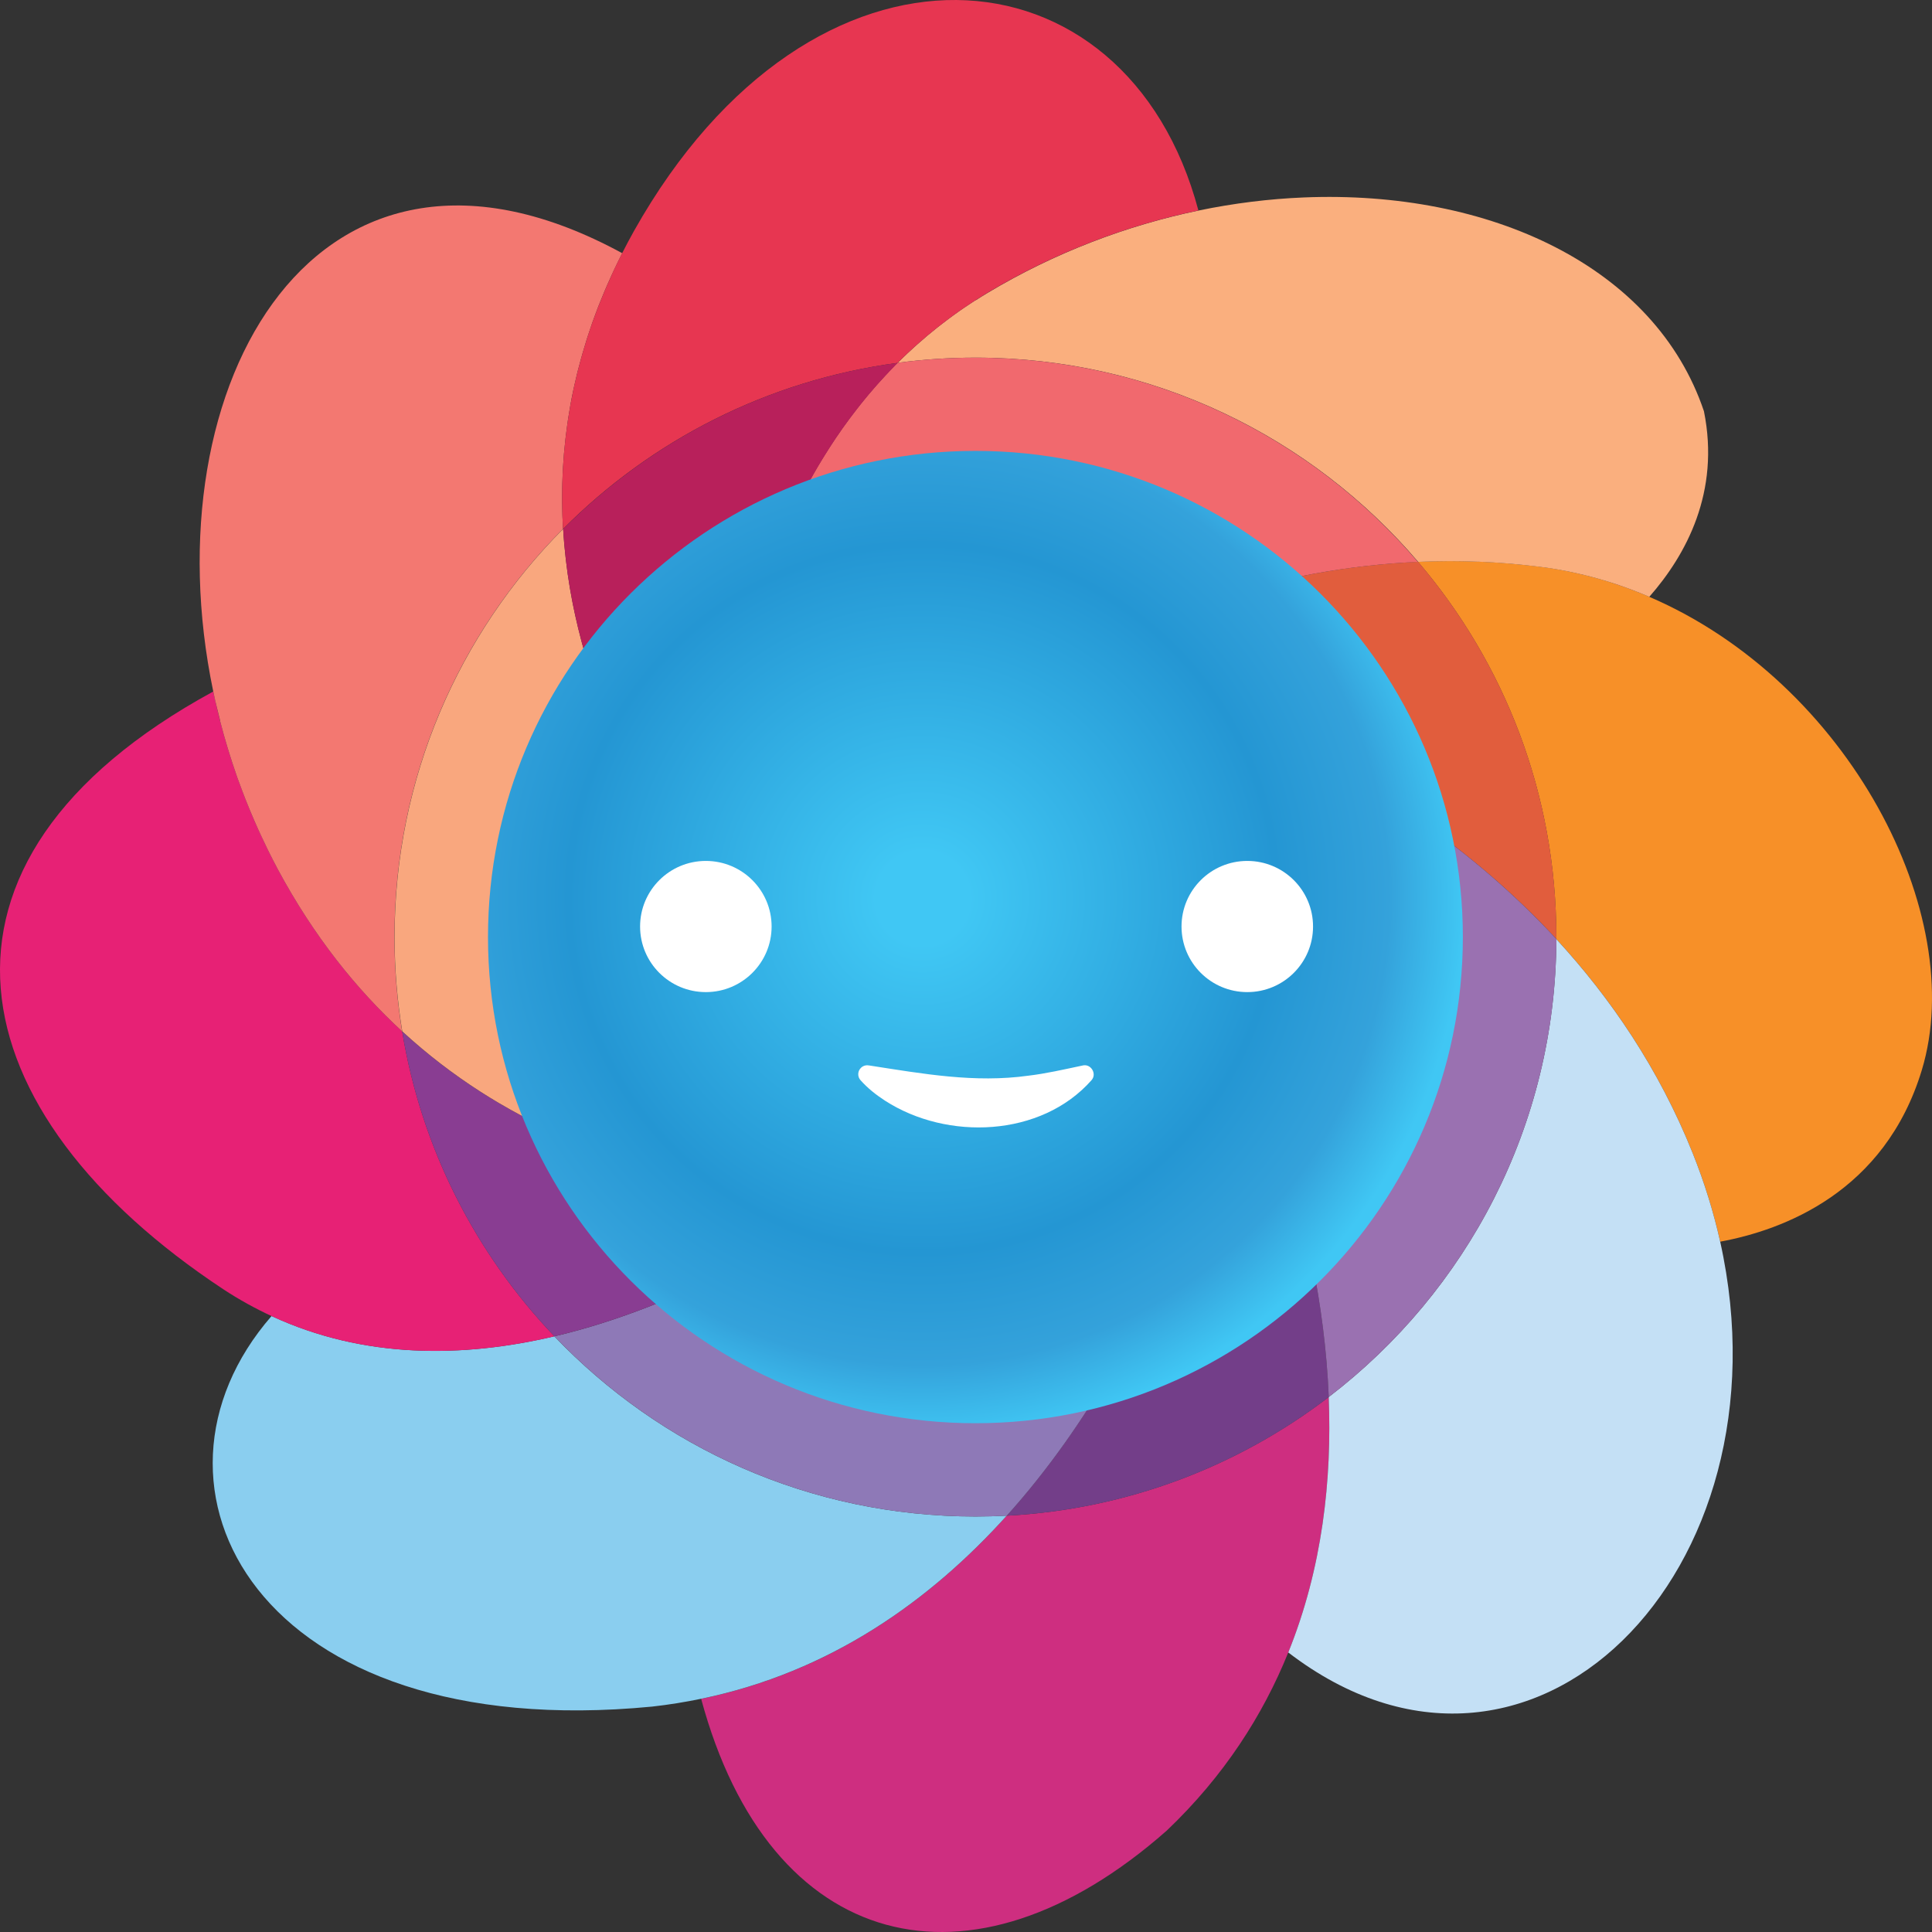 <svg width="170" height="170" viewBox="0 0 170 170" fill="none" xmlns="http://www.w3.org/2000/svg">
<rect x="0" y="0" width="170" height="170" fill="#333333" stroke="none"/>
<g clip-path="url(#clip0_2297_13325)">
<g clip-path="url(#clip1_2297_13325)">
<path d="M85.83 101.878C96.586 101.878 105.306 93.181 105.306 82.453C105.306 71.725 96.586 63.028 85.83 63.028C75.074 63.028 66.355 71.725 66.355 82.453C66.355 93.181 75.074 101.878 85.83 101.878Z" fill="#D1D3D4"/>
<path d="M86.886 96.021C79.372 96.021 73.282 89.947 73.282 82.453C73.282 74.959 79.372 68.885 86.886 68.885C93.047 68.885 98.248 72.97 99.922 78.574L109.219 72.031C105.284 63.661 96.768 57.861 86.889 57.861C73.272 57.861 62.234 68.871 62.234 82.453C62.234 96.035 73.272 107.044 86.889 107.044C96.946 107.044 105.591 101.038 109.426 92.427L99.975 86.157C98.359 91.85 93.115 96.024 86.889 96.024L86.886 96.021Z" fill="white"/>
<path d="M145.113 52.509C143.978 52.021 142.815 51.591 141.627 51.214C139.644 50.591 137.589 50.132 135.466 49.865C135.052 49.812 134.638 49.765 134.228 49.723C134.1 49.709 133.975 49.698 133.846 49.684C133.557 49.655 133.268 49.627 132.983 49.602C132.844 49.591 132.705 49.577 132.566 49.566C132.269 49.541 131.977 49.523 131.684 49.502C131.57 49.495 131.456 49.488 131.342 49.481C130.939 49.456 130.536 49.434 130.136 49.42C130.1 49.42 130.065 49.42 130.029 49.42C129.665 49.406 129.301 49.395 128.941 49.388C128.823 49.388 128.709 49.385 128.591 49.381C128.306 49.378 128.02 49.374 127.735 49.374C127.617 49.374 127.496 49.374 127.378 49.374C127.068 49.374 126.761 49.378 126.454 49.385C126.376 49.385 126.294 49.385 126.215 49.388C125.823 49.395 125.43 49.41 125.041 49.424C125.009 49.424 124.977 49.424 124.945 49.427C124.888 49.427 124.835 49.434 124.777 49.434C132.366 58.33 136.943 69.856 136.943 82.449C136.943 82.509 136.943 82.57 136.943 82.63C141.741 87.829 145.976 94.049 148.944 101.468C149.997 104.094 150.792 106.695 151.363 109.257C156.896 108.236 165.844 104.916 169.105 94.155C173.247 80.481 162.637 60.031 145.109 52.509H145.113Z" fill="#F79028"/>
<path d="M116.914 122.93C108.98 129 99.212 132.804 88.58 133.37C81.823 140.878 73.015 147.148 61.695 149.482C67.692 171.771 85.405 176.319 102.672 161.071C107.71 156.271 111.124 150.927 113.357 145.404C116.368 137.953 117.207 130.167 116.914 122.93Z" fill="#CE2E80"/>
<path d="M85.838 26.416C85.728 26.487 85.617 26.558 85.51 26.633C85.275 26.786 85.043 26.939 84.814 27.096C84.689 27.181 84.568 27.267 84.443 27.352C84.229 27.501 84.015 27.654 83.808 27.807C83.691 27.893 83.569 27.982 83.451 28.071C83.23 28.238 83.009 28.405 82.791 28.576C82.695 28.651 82.595 28.725 82.502 28.8C82.196 29.042 81.892 29.291 81.593 29.54C81.543 29.583 81.496 29.622 81.45 29.665C81.2 29.875 80.954 30.088 80.712 30.305C80.608 30.398 80.505 30.494 80.401 30.586C80.219 30.754 80.034 30.921 79.855 31.088C79.745 31.195 79.63 31.302 79.52 31.408C79.349 31.572 79.185 31.736 79.017 31.899C79.01 31.907 78.999 31.917 78.992 31.924C81.229 31.625 83.512 31.469 85.835 31.469C101.439 31.469 115.41 38.447 124.789 49.442C124.846 49.442 124.9 49.435 124.957 49.435C124.989 49.435 125.021 49.435 125.053 49.431C125.442 49.417 125.834 49.403 126.227 49.396C126.305 49.396 126.387 49.396 126.466 49.392C126.773 49.385 127.079 49.385 127.39 49.381C127.508 49.381 127.629 49.381 127.747 49.381C128.032 49.381 128.317 49.381 128.603 49.389C128.721 49.389 128.835 49.389 128.952 49.396C129.313 49.403 129.677 49.413 130.041 49.428C130.076 49.428 130.112 49.428 130.148 49.428C130.547 49.446 130.95 49.463 131.353 49.488C131.468 49.495 131.582 49.502 131.696 49.51C131.988 49.527 132.281 49.549 132.577 49.574C132.716 49.584 132.855 49.595 132.995 49.609C133.28 49.634 133.569 49.663 133.858 49.691C133.986 49.705 134.111 49.716 134.24 49.73C134.65 49.773 135.064 49.819 135.478 49.873C137.6 50.139 139.655 50.598 141.639 51.221C142.827 51.595 143.99 52.029 145.124 52.516C148.374 48.819 151.368 43.286 149.933 36.187C145.652 23.456 131.1 16.698 114.711 17.374C111.675 17.499 108.578 17.88 105.471 18.524C99.17 19.83 92.834 22.217 86.901 25.772C86.544 25.985 86.195 26.203 85.849 26.427L85.838 26.416Z" fill="#FAAF7E"/>
<path d="M132.566 49.572C132.27 49.547 131.978 49.529 131.685 49.508C131.978 49.526 132.27 49.547 132.566 49.572Z" fill="#DB4741"/>
<path d="M132.566 49.572C132.27 49.547 131.978 49.529 131.685 49.508C131.978 49.526 132.27 49.547 132.566 49.572Z" fill="url(#paint0_linear_2297_13325)"/>
<path d="M124.781 49.439C124.839 49.439 124.894 49.432 124.951 49.432C124.894 49.432 124.839 49.435 124.781 49.439Z" fill="#DB4741"/>
<path d="M124.781 49.439C124.839 49.439 124.894 49.432 124.951 49.432C124.894 49.432 124.839 49.435 124.781 49.439Z" fill="url(#paint1_linear_2297_13325)"/>
<path d="M145.11 52.509C143.976 52.022 142.813 51.591 141.625 51.214C142.813 51.587 143.976 52.022 145.11 52.509Z" fill="#DB4741"/>
<path d="M145.11 52.509C143.976 52.022 142.813 51.591 141.625 51.214C142.813 51.587 143.976 52.022 145.11 52.509Z" fill="url(#paint2_linear_2297_13325)"/>
<path d="M126.456 49.385C126.763 49.378 127.07 49.378 127.38 49.374C127.07 49.374 126.763 49.378 126.456 49.385Z" fill="#DB4741"/>
<path d="M126.456 49.385C126.763 49.378 127.07 49.378 127.38 49.374C127.07 49.374 126.763 49.378 126.456 49.385Z" fill="url(#paint3_linear_2297_13325)"/>
<path d="M131.345 49.487C130.941 49.462 130.538 49.441 130.139 49.427C130.538 49.445 130.941 49.462 131.345 49.487Z" fill="#DB4741"/>
<path d="M131.345 49.487C130.941 49.462 130.538 49.441 130.139 49.427C130.538 49.445 130.941 49.462 131.345 49.487Z" fill="url(#paint4_linear_2297_13325)"/>
<path d="M136.946 82.635C136.889 99.053 129.051 113.642 116.914 122.929C117.207 130.167 116.368 137.952 113.357 145.403C134.638 161.729 157.824 138.33 151.363 109.262C150.792 106.7 149.996 104.099 148.944 101.472C145.976 94.053 141.737 87.834 136.943 82.635H136.946Z" fill="#C4E0F5"/>
<path d="M88.581 133.365C87.668 133.414 86.751 133.439 85.827 133.439C71.246 133.439 58.093 127.351 48.778 117.584C40.743 119.473 32.056 119.583 23.894 115.801C10.883 130.739 22.52 153.533 57.375 150.167C58.856 150.003 60.294 149.768 61.699 149.477C73.019 147.142 81.824 140.873 88.585 133.365H88.581Z" fill="#8ACEEF"/>
<path d="M48.78 117.583C41.87 110.335 37.078 101.062 35.387 90.75C31.374 87.053 27.624 82.395 24.463 76.517C24.149 75.933 23.85 75.346 23.561 74.755C23.454 74.535 23.35 74.318 23.247 74.097C23.072 73.734 22.901 73.368 22.733 73.001C22.605 72.72 22.483 72.436 22.358 72.154C22.23 71.859 22.105 71.564 21.984 71.268C21.848 70.937 21.713 70.606 21.581 70.276C21.491 70.051 21.409 69.827 21.324 69.603C21.174 69.208 21.028 68.817 20.885 68.418C20.871 68.375 20.856 68.336 20.842 68.294C20.275 66.682 19.786 65.059 19.369 63.437C19.276 63.074 19.187 62.714 19.101 62.351C18.98 61.849 18.866 61.348 18.759 60.85C-8.851 75.891 -3.788 97.984 19.683 113.466C21.067 114.374 22.473 115.142 23.896 115.804C32.059 119.587 40.749 119.476 48.78 117.587V117.583Z" fill="#E72175"/>
<path d="M19.367 63.438C19.784 65.06 20.277 66.683 20.84 68.295C20.855 68.338 20.869 68.377 20.883 68.419C21.022 68.814 21.172 69.209 21.322 69.604C21.407 69.829 21.49 70.053 21.579 70.277C21.707 70.608 21.843 70.939 21.982 71.27C22.103 71.565 22.228 71.86 22.357 72.156C22.478 72.44 22.603 72.722 22.731 73.003C22.899 73.369 23.07 73.736 23.245 74.099C23.348 74.319 23.452 74.54 23.559 74.757C23.851 75.347 24.151 75.935 24.461 76.518C27.622 82.397 31.372 87.054 35.385 90.751C34.943 88.051 34.708 85.279 34.708 82.454C34.708 68.444 40.373 55.755 49.541 46.539C49.52 46.159 49.502 45.774 49.488 45.386C49.488 45.29 49.484 45.194 49.481 45.102C49.47 44.792 49.467 44.479 49.463 44.162C49.463 44.02 49.463 43.874 49.463 43.732C49.463 43.458 49.463 43.18 49.47 42.903C49.47 42.753 49.477 42.604 49.481 42.454C49.488 42.156 49.502 41.857 49.517 41.558C49.524 41.437 49.527 41.316 49.534 41.191C49.559 40.775 49.588 40.355 49.624 39.932C49.631 39.846 49.641 39.757 49.649 39.672C49.681 39.334 49.713 38.992 49.752 38.651C49.77 38.501 49.788 38.352 49.806 38.202C49.841 37.914 49.88 37.626 49.92 37.334C49.941 37.178 49.966 37.021 49.987 36.864C50.034 36.558 50.084 36.252 50.137 35.943C50.159 35.811 50.18 35.679 50.205 35.548C50.284 35.11 50.369 34.676 50.465 34.235C50.48 34.167 50.498 34.096 50.512 34.025C50.594 33.651 50.68 33.278 50.772 32.904C50.808 32.755 50.847 32.605 50.886 32.456C50.965 32.153 51.044 31.851 51.129 31.545C51.172 31.384 51.218 31.224 51.265 31.064C51.354 30.748 51.45 30.431 51.55 30.114C51.593 29.975 51.636 29.837 51.678 29.698C51.825 29.246 51.975 28.794 52.135 28.339C52.149 28.296 52.167 28.253 52.182 28.214C52.328 27.801 52.485 27.385 52.645 26.969C52.702 26.823 52.763 26.673 52.824 26.524C52.952 26.207 53.081 25.89 53.216 25.57C53.284 25.407 53.355 25.243 53.427 25.079C53.566 24.759 53.712 24.435 53.862 24.111C53.93 23.965 53.994 23.82 54.065 23.674C54.286 23.207 54.511 22.745 54.75 22.279C27.908 7.672 13.109 33.758 18.764 60.84C18.867 61.342 18.985 61.844 19.106 62.342C19.192 62.705 19.281 63.064 19.374 63.427L19.367 63.438Z" fill="#F37871"/>
<path d="M24.464 76.516C24.15 75.933 23.851 75.346 23.561 74.755C23.854 75.346 24.154 75.933 24.464 76.516Z" fill="#F69279"/>
<path d="M23.243 74.097C23.068 73.734 22.896 73.368 22.728 73.001C22.893 73.368 23.068 73.734 23.243 74.097Z" fill="#F69279"/>
<path d="M18.755 60.847C18.858 61.348 18.976 61.85 19.098 62.348C18.98 61.847 18.862 61.345 18.755 60.847Z" fill="#F69279"/>
<path d="M53.859 24.121C53.709 24.445 53.563 24.765 53.424 25.089C53.353 25.253 53.281 25.416 53.213 25.58C53.078 25.897 52.949 26.217 52.821 26.534C52.76 26.683 52.7 26.829 52.643 26.978C52.482 27.395 52.325 27.811 52.179 28.224C52.165 28.266 52.147 28.309 52.132 28.348C51.972 28.804 51.819 29.256 51.676 29.707C51.629 29.846 51.59 29.985 51.547 30.124C51.447 30.441 51.355 30.757 51.262 31.074C51.216 31.234 51.169 31.394 51.126 31.554C51.041 31.86 50.962 32.163 50.884 32.465C50.844 32.615 50.805 32.764 50.77 32.914C50.677 33.287 50.591 33.661 50.509 34.034C50.495 34.102 50.477 34.173 50.463 34.244C50.37 34.686 50.284 35.12 50.202 35.557C50.177 35.689 50.156 35.821 50.135 35.952C50.081 36.262 50.031 36.568 49.985 36.874C49.96 37.031 49.938 37.187 49.917 37.344C49.874 37.632 49.839 37.924 49.803 38.212C49.785 38.361 49.767 38.511 49.749 38.66C49.71 39.002 49.678 39.343 49.646 39.681C49.639 39.767 49.628 39.856 49.621 39.941C49.585 40.365 49.557 40.781 49.532 41.201C49.525 41.322 49.521 41.443 49.514 41.567C49.5 41.866 49.489 42.165 49.478 42.464C49.475 42.614 49.471 42.763 49.468 42.912C49.464 43.19 49.46 43.464 49.46 43.742C49.46 43.884 49.46 44.03 49.46 44.172C49.46 44.485 49.471 44.798 49.478 45.111C49.478 45.208 49.482 45.304 49.485 45.396C49.5 45.784 49.517 46.165 49.539 46.549C57.284 38.763 67.534 33.458 78.982 31.931C78.989 31.924 79 31.914 79.007 31.907C79.175 31.743 79.339 31.579 79.51 31.416C79.621 31.309 79.731 31.202 79.846 31.095C80.024 30.928 80.209 30.757 80.391 30.593C80.495 30.501 80.598 30.405 80.702 30.312C80.944 30.095 81.191 29.885 81.44 29.672C81.49 29.629 81.537 29.59 81.583 29.547C81.879 29.298 82.182 29.053 82.493 28.807C82.589 28.733 82.685 28.658 82.782 28.583C82.999 28.412 83.22 28.245 83.442 28.078C83.559 27.989 83.681 27.904 83.798 27.814C84.009 27.662 84.219 27.509 84.433 27.359C84.555 27.274 84.68 27.188 84.804 27.103C85.033 26.946 85.265 26.793 85.5 26.64C85.611 26.569 85.718 26.494 85.828 26.423C86.174 26.203 86.524 25.982 86.881 25.768C92.81 22.214 99.15 19.826 105.45 18.52C99.146 -5.214 71.561 -7.73 55.789 20.317C55.418 20.979 55.072 21.637 54.737 22.292C54.498 22.758 54.273 23.224 54.052 23.687C53.984 23.833 53.916 23.979 53.849 24.125L53.859 24.121Z" fill="#E73651"/>
<path d="M79.011 31.895C79.011 31.895 78.995 31.912 78.988 31.918C78.995 31.912 79.004 31.902 79.011 31.895Z" fill="#F79028"/>
<path d="M84.442 27.353C84.564 27.267 84.689 27.181 84.814 27.096C84.689 27.181 84.567 27.267 84.442 27.353Z" fill="#F79028"/>
<path d="M79.515 31.405C79.626 31.298 79.737 31.191 79.851 31.084C79.74 31.191 79.626 31.298 79.515 31.405Z" fill="#F79028"/>
<path d="M85.508 26.635C85.619 26.563 85.726 26.488 85.837 26.417C85.726 26.488 85.615 26.56 85.508 26.635Z" fill="#F79028"/>
<path d="M81.446 29.662C81.496 29.619 81.543 29.579 81.59 29.535C81.54 29.579 81.493 29.619 81.446 29.662Z" fill="#F79028"/>
<path d="M83.446 28.072C83.564 27.983 83.686 27.897 83.804 27.808C83.682 27.893 83.564 27.983 83.446 28.072Z" fill="#F79028"/>
<path d="M82.496 28.798C82.593 28.723 82.69 28.648 82.786 28.573C82.69 28.648 82.59 28.723 82.496 28.798Z" fill="#F79028"/>
<path d="M49.914 37.345C49.936 37.188 49.961 37.031 49.982 36.874C49.957 37.031 49.936 37.188 49.914 37.345Z" fill="#F79028"/>
<path d="M49.515 41.562C49.522 41.441 49.526 41.319 49.533 41.194C49.526 41.316 49.522 41.437 49.515 41.562Z" fill="#F79028"/>
<path d="M50.465 34.246C50.479 34.178 50.497 34.106 50.511 34.035C50.497 34.103 50.479 34.174 50.465 34.246Z" fill="#F79028"/>
<path d="M49.491 45.391C49.491 45.295 49.487 45.198 49.484 45.105C49.484 45.202 49.487 45.298 49.491 45.391Z" fill="#F79028"/>
<path d="M49.468 42.906C49.468 42.756 49.475 42.606 49.479 42.456C49.475 42.606 49.472 42.756 49.468 42.906Z" fill="#F79028"/>
<path d="M52.643 26.974C52.7 26.828 52.761 26.678 52.822 26.528C52.761 26.678 52.7 26.825 52.643 26.974Z" fill="#F79028"/>
<path d="M52.136 28.344C52.15 28.302 52.167 28.259 52.181 28.221C52.167 28.263 52.15 28.305 52.136 28.344Z" fill="#F79028"/>
<path d="M53.861 24.122C53.928 23.975 53.993 23.829 54.064 23.683C53.996 23.829 53.928 23.975 53.861 24.122Z" fill="#F79028"/>
<path d="M51.546 30.126C51.589 29.986 51.632 29.847 51.675 29.708C51.628 29.847 51.589 29.986 51.546 30.126Z" fill="#F79028"/>
<path d="M121.375 49.674C120.986 49.709 120.604 49.752 120.223 49.795C120.604 49.752 120.986 49.713 121.375 49.674Z" fill="#DB4741"/>
<path d="M121.375 49.674C120.986 49.709 120.604 49.752 120.223 49.795C120.604 49.752 120.986 49.713 121.375 49.674Z" fill="url(#paint5_linear_2297_13325)"/>
<path d="M123.901 49.481C124.194 49.464 124.487 49.449 124.779 49.438C124.487 49.453 124.19 49.467 123.901 49.481Z" fill="#DB4741"/>
<path d="M123.901 49.481C124.194 49.464 124.487 49.449 124.779 49.438C124.487 49.453 124.19 49.467 123.901 49.481Z" fill="url(#paint6_linear_2297_13325)"/>
<path d="M96.135 57.223C96.042 57.276 95.953 57.323 95.87 57.369C95.953 57.323 96.042 57.273 96.135 57.223Z" fill="#DB4741"/>
<path d="M96.135 57.223C96.042 57.276 95.953 57.323 95.87 57.369C95.953 57.323 96.042 57.273 96.135 57.223Z" fill="url(#paint7_linear_2297_13325)"/>
<path d="M120.183 49.798C119.829 49.837 119.483 49.88 119.137 49.926C119.483 49.88 119.833 49.837 120.183 49.798Z" fill="#DB4741"/>
<path d="M120.183 49.798C119.829 49.837 119.483 49.88 119.137 49.926C119.483 49.88 119.833 49.837 120.183 49.798Z" fill="url(#paint8_linear_2297_13325)"/>
<path d="M96.864 56.832C96.604 56.968 96.372 57.093 96.169 57.207C96.376 57.093 96.607 56.968 96.864 56.832Z" fill="#DB4741"/>
<path d="M96.864 56.832C96.604 56.968 96.372 57.093 96.169 57.207C96.376 57.093 96.607 56.968 96.864 56.832Z" fill="url(#paint9_linear_2297_13325)"/>
<path d="M103.648 53.812C103.105 54.014 102.588 54.221 102.092 54.42C102.588 54.217 103.105 54.014 103.648 53.812Z" fill="#DB4741"/>
<path d="M103.648 53.812C103.105 54.014 102.588 54.221 102.092 54.42C102.588 54.217 103.105 54.014 103.648 53.812Z" fill="url(#paint10_linear_2297_13325)"/>
<path d="M95.608 57.52C95.536 57.559 95.471 57.599 95.413 57.632C95.471 57.596 95.536 57.559 95.608 57.52Z" fill="#DB4741"/>
<path d="M95.608 57.52C95.536 57.559 95.471 57.599 95.413 57.632C95.471 57.596 95.536 57.559 95.608 57.52Z" fill="url(#paint11_linear_2297_13325)"/>
<path d="M95.041 57.85L95.021 57.859C95.021 57.859 95.028 57.853 95.041 57.85Z" fill="#DB4741"/>
<path d="M95.041 57.85L95.021 57.859C95.021 57.859 95.028 57.853 95.041 57.85Z" fill="url(#paint12_linear_2297_13325)"/>
<path d="M95.234 57.736C95.187 57.765 95.151 57.787 95.118 57.805C95.151 57.787 95.187 57.762 95.234 57.736Z" fill="#DB4741"/>
<path d="M95.234 57.736C95.187 57.765 95.151 57.787 95.118 57.805C95.151 57.787 95.187 57.762 95.234 57.736Z" fill="url(#paint13_linear_2297_13325)"/>
<path d="M99.994 55.317C99.366 55.599 98.791 55.869 98.278 56.118C98.795 55.865 99.366 55.599 99.994 55.317Z" fill="#DB4741"/>
<path d="M99.994 55.317C99.366 55.599 98.791 55.869 98.278 56.118C98.795 55.865 99.366 55.599 99.994 55.317Z" fill="url(#paint14_linear_2297_13325)"/>
<path d="M109.111 52.004C108.123 52.285 107.178 52.58 106.279 52.879C107.178 52.58 108.123 52.289 109.111 52.004Z" fill="#DB4741"/>
<path d="M109.111 52.004C108.123 52.285 107.178 52.58 106.279 52.879C107.178 52.58 108.123 52.289 109.111 52.004Z" fill="url(#paint15_linear_2297_13325)"/>
<path d="M114.494 50.694C113.752 50.844 113.028 51.001 112.318 51.169C113.025 51.001 113.752 50.844 114.494 50.694Z" fill="#DB4741"/>
<path d="M114.494 50.694C113.752 50.844 113.028 51.001 112.318 51.169C113.025 51.001 113.752 50.844 114.494 50.694Z" fill="url(#paint16_linear_2297_13325)"/>
<path d="M111.197 51.442C110.501 51.617 109.827 51.803 109.167 51.989C109.823 51.799 110.501 51.617 111.197 51.442Z" fill="#DB4741"/>
<path d="M111.197 51.442C110.501 51.617 109.827 51.803 109.167 51.989C109.823 51.799 110.501 51.617 111.197 51.442Z" fill="url(#paint17_linear_2297_13325)"/>
<path d="M115.716 50.464C115.345 50.532 114.978 50.603 114.617 50.675C114.981 50.603 115.345 50.532 115.716 50.464Z" fill="#DB4741"/>
<path d="M115.716 50.464C115.345 50.532 114.978 50.603 114.617 50.675C114.981 50.603 115.345 50.532 115.716 50.464Z" fill="url(#paint18_linear_2297_13325)"/>
<path d="M106.231 52.893C105.328 53.195 104.472 53.498 103.662 53.803C104.468 53.498 105.324 53.195 106.231 52.893Z" fill="#DB4741"/>
<path d="M106.231 52.893C105.328 53.195 104.472 53.498 103.662 53.803C104.468 53.498 105.324 53.195 106.231 52.893Z" fill="url(#paint19_linear_2297_13325)"/>
<path d="M118.949 49.954C118.638 49.997 118.331 50.04 118.025 50.083C118.331 50.036 118.638 49.993 118.949 49.954Z" fill="#DB4741"/>
<path d="M118.949 49.954C118.638 49.997 118.331 50.04 118.025 50.083C118.331 50.036 118.638 49.993 118.949 49.954Z" fill="url(#paint20_linear_2297_13325)"/>
<path d="M123.624 49.5C123.328 49.518 123.036 49.539 122.743 49.561C122.654 49.568 122.565 49.575 122.476 49.582C122.133 49.611 121.791 49.639 121.452 49.671C121.427 49.671 121.402 49.675 121.377 49.678C120.991 49.714 120.606 49.756 120.224 49.799C120.21 49.799 120.199 49.799 120.185 49.803C119.832 49.842 119.486 49.885 119.14 49.931C119.076 49.938 119.015 49.949 118.951 49.956C118.64 49.998 118.334 50.041 118.027 50.084C117.973 50.091 117.92 50.098 117.866 50.109C117.138 50.219 116.421 50.336 115.719 50.465C115.348 50.532 114.98 50.603 114.62 50.675C114.581 50.682 114.541 50.689 114.502 50.699C113.76 50.849 113.036 51.005 112.326 51.173C112.312 51.173 112.297 51.18 112.283 51.183C111.941 51.265 111.602 51.347 111.266 51.432C111.245 51.436 111.227 51.443 111.206 51.447C110.51 51.621 109.832 51.806 109.176 51.991C109.158 51.998 109.136 52.002 109.119 52.009C108.13 52.29 107.185 52.585 106.286 52.884C106.272 52.888 106.257 52.895 106.24 52.898C105.337 53.197 104.481 53.503 103.671 53.809C103.664 53.809 103.657 53.813 103.649 53.816C103.107 54.019 102.59 54.226 102.094 54.425C102.094 54.425 102.094 54.425 102.09 54.425C101.348 54.727 100.66 55.023 100.025 55.307C100.018 55.311 100.007 55.315 100 55.318C99.372 55.599 98.797 55.87 98.284 56.119C98.277 56.122 98.266 56.126 98.259 56.129C97.916 56.297 97.599 56.453 97.31 56.603C97.303 56.603 97.299 56.61 97.292 56.61C97.153 56.681 97.021 56.748 96.896 56.816C96.889 56.82 96.878 56.823 96.871 56.83C96.614 56.966 96.379 57.09 96.175 57.204C96.165 57.211 96.154 57.215 96.143 57.222C96.05 57.275 95.961 57.321 95.879 57.368C95.872 57.368 95.868 57.375 95.861 57.378C95.772 57.428 95.69 57.474 95.615 57.517C95.544 57.556 95.48 57.595 95.423 57.627C95.412 57.635 95.401 57.638 95.391 57.645C95.337 57.677 95.291 57.706 95.248 57.731C95.248 57.731 95.244 57.731 95.241 57.731C95.194 57.759 95.159 57.78 95.126 57.798C95.126 57.798 95.119 57.802 95.116 57.805C95.091 57.82 95.069 57.834 95.055 57.841C95.055 57.841 95.048 57.841 95.048 57.844C95.037 57.852 95.027 57.855 95.027 57.855L93.104 58.645C94.017 58.883 94.909 59.175 95.779 59.51C95.865 59.069 96.311 58.791 96.746 58.908C101.066 60.054 121.812 66.224 136.949 82.628C136.949 82.568 136.949 82.507 136.949 82.447C136.949 69.854 132.369 58.328 124.784 49.433C124.491 49.447 124.195 49.458 123.906 49.475C123.813 49.482 123.721 49.486 123.628 49.493L123.624 49.5Z" fill="#E15D3D"/>
<path d="M109.472 92.325C109.133 93.094 108.759 93.838 108.348 94.563H108.356C108.356 94.563 103.382 116.935 88.588 133.37C99.219 132.808 108.987 129.004 116.921 122.93C116.24 106.167 109.476 92.332 109.476 92.332V92.325H109.472Z" fill="#733E89"/>
<path d="M78.175 32.755C78.083 32.851 77.99 32.947 77.901 33.044C77.655 33.31 77.408 33.577 77.169 33.848C77.084 33.944 77.002 34.043 76.916 34.139C76.756 34.321 76.599 34.506 76.442 34.691C76.335 34.819 76.231 34.947 76.124 35.075C75.996 35.232 75.867 35.388 75.742 35.545C75.632 35.684 75.525 35.822 75.414 35.961C75.296 36.111 75.182 36.264 75.068 36.413C74.961 36.556 74.85 36.698 74.743 36.84C74.633 36.99 74.522 37.143 74.412 37.296C74.308 37.438 74.205 37.58 74.101 37.726C73.912 37.997 73.727 38.264 73.541 38.538C73.427 38.708 73.316 38.879 73.206 39.046C73.124 39.171 73.042 39.299 72.96 39.423C72.846 39.598 72.735 39.776 72.628 39.95C72.553 40.071 72.478 40.192 72.403 40.31C72.293 40.491 72.182 40.676 72.071 40.858C72.007 40.968 71.943 41.078 71.879 41.185C71.764 41.381 71.65 41.576 71.54 41.769C71.501 41.84 71.461 41.911 71.422 41.982C71.012 42.715 70.623 43.448 70.255 44.188C70.23 44.242 70.202 44.295 70.177 44.345C70.063 44.576 69.949 44.811 69.838 45.042C69.809 45.106 69.777 45.167 69.749 45.231C69.638 45.469 69.528 45.708 69.417 45.942C69.399 45.985 69.381 46.024 69.36 46.067C68.739 47.44 68.183 48.818 67.69 50.184C63.691 61.204 63.538 71.477 63.563 73.886C63.563 73.893 63.563 73.9 63.563 73.907C63.563 73.978 63.563 74.042 63.563 74.103C63.563 74.117 63.563 74.128 63.563 74.138C63.563 74.188 63.563 74.234 63.563 74.27C63.563 74.277 63.563 74.284 63.563 74.291C63.563 74.327 63.563 74.352 63.563 74.373C63.563 74.377 63.563 74.388 63.563 74.391C63.563 74.405 63.563 74.42 63.563 74.42V74.43C66.898 64.787 76.071 57.859 86.873 57.859C89.021 57.859 91.101 58.133 93.088 58.649L95.011 57.859C95.011 57.859 95.018 57.856 95.032 57.849C95.032 57.849 95.036 57.849 95.04 57.845C95.054 57.838 95.075 57.824 95.1 57.809C95.104 57.809 95.107 57.806 95.111 57.802C95.143 57.784 95.179 57.763 95.225 57.735C95.225 57.735 95.228 57.735 95.232 57.735C95.275 57.71 95.321 57.681 95.375 57.649C95.385 57.642 95.396 57.639 95.407 57.631C95.464 57.596 95.528 57.56 95.6 57.521C95.674 57.478 95.757 57.432 95.846 57.382C95.853 57.382 95.856 57.375 95.864 57.372C95.946 57.325 96.035 57.276 96.128 57.226C96.138 57.219 96.149 57.215 96.16 57.208C96.367 57.094 96.599 56.97 96.855 56.834C96.862 56.831 96.873 56.827 96.88 56.82C97.005 56.752 97.137 56.685 97.276 56.614C97.284 56.614 97.287 56.607 97.294 56.607C97.583 56.457 97.901 56.301 98.243 56.133C98.25 56.13 98.261 56.126 98.268 56.123C98.785 55.87 99.356 55.603 99.984 55.322C99.991 55.319 100.002 55.315 100.009 55.311C100.644 55.027 101.333 54.731 102.075 54.429C102.075 54.429 102.075 54.429 102.078 54.429C102.574 54.226 103.092 54.023 103.634 53.821C103.641 53.821 103.648 53.817 103.655 53.813C104.461 53.507 105.318 53.205 106.224 52.902C106.238 52.899 106.252 52.892 106.27 52.888C107.169 52.589 108.115 52.297 109.103 52.013C109.121 52.006 109.142 52.002 109.16 51.995C109.816 51.806 110.494 51.625 111.19 51.451C111.211 51.447 111.229 51.44 111.251 51.436C111.586 51.351 111.925 51.269 112.267 51.187C112.282 51.187 112.296 51.18 112.31 51.177C113.017 51.009 113.744 50.853 114.486 50.703C114.526 50.696 114.565 50.689 114.604 50.678C114.968 50.607 115.332 50.536 115.703 50.469C116.406 50.34 117.119 50.223 117.851 50.113C117.904 50.106 117.958 50.099 118.011 50.088C118.318 50.042 118.625 49.999 118.935 49.96C118.999 49.953 119.06 49.942 119.124 49.935C119.47 49.889 119.82 49.846 120.17 49.807C120.184 49.807 120.195 49.807 120.209 49.803C120.591 49.761 120.972 49.721 121.361 49.682C121.386 49.682 121.411 49.679 121.436 49.675C121.775 49.643 122.117 49.615 122.46 49.586C122.549 49.579 122.638 49.572 122.728 49.565C123.02 49.543 123.313 49.522 123.609 49.504C123.701 49.497 123.794 49.494 123.887 49.486C124.18 49.469 124.472 49.454 124.765 49.444C115.389 38.449 101.418 31.471 85.81 31.471C83.491 31.471 81.208 31.627 78.968 31.926C78.868 32.026 78.768 32.125 78.668 32.225C78.493 32.403 78.322 32.581 78.154 32.759L78.175 32.755Z" fill="#F1696E"/>
<path d="M96.745 58.916C96.31 58.798 95.868 59.076 95.778 59.517C101.522 61.734 106.224 66.029 108.953 71.484L99.992 78.814C100.313 79.97 100.491 81.191 100.491 82.45C100.491 84.133 100.181 85.745 99.621 87.233L109.171 91.428L109.742 91.677C109.653 91.894 109.563 92.108 109.471 92.321V92.328C109.471 92.328 116.238 106.163 116.92 122.926C129.053 113.639 136.895 99.053 136.952 82.632C121.815 66.228 101.069 60.058 96.749 58.912L96.745 58.916Z" fill="#9A71B1"/>
<path d="M108.348 94.564C104.113 102.015 96.094 107.046 86.893 107.046C83 107.046 79.319 106.142 76.044 104.537H76.04C70.789 108.309 60.485 114.832 48.787 117.586C58.099 127.353 71.256 133.442 85.837 133.442C86.761 133.442 87.677 133.417 88.591 133.367C103.386 116.931 108.359 94.564 108.359 94.564H108.352H108.348Z" fill="#8E79B7"/>
<path d="M35.386 90.752C37.077 101.064 41.868 110.337 48.779 117.585C60.477 114.835 70.78 108.309 76.032 104.537C76.003 104.537 53.114 107.078 35.386 90.752Z" fill="#893D92"/>
<path d="M76.035 104.536H76.039C67.866 100.529 62.236 92.15 62.236 82.453C62.236 81.03 62.364 79.638 62.596 78.283L62.236 77.97C62.236 77.97 62.229 77.963 62.218 77.952C62.215 77.948 62.208 77.941 62.204 77.934C62.193 77.923 62.186 77.913 62.172 77.895C62.161 77.884 62.15 77.87 62.136 77.856C62.122 77.838 62.108 77.82 62.09 77.802C62.072 77.781 62.054 77.763 62.036 77.738C62.022 77.721 62.001 77.699 61.983 77.678C61.933 77.617 61.876 77.55 61.812 77.472C61.797 77.454 61.786 77.439 61.769 77.422C61.737 77.382 61.701 77.336 61.662 77.29C61.64 77.262 61.615 77.233 61.59 77.205C61.551 77.155 61.508 77.101 61.465 77.048C61.441 77.02 61.419 76.988 61.394 76.956C61.348 76.895 61.301 76.835 61.248 76.77C61.226 76.742 61.201 76.71 61.18 76.681C60.998 76.447 60.795 76.18 60.574 75.881C60.552 75.853 60.534 75.828 60.513 75.803C60.445 75.71 60.374 75.614 60.306 75.518C60.281 75.482 60.252 75.447 60.227 75.408C60.156 75.308 60.081 75.205 60.006 75.098C59.981 75.062 59.956 75.031 59.931 74.995C59.66 74.614 59.375 74.198 59.075 73.749C59.072 73.742 59.068 73.739 59.065 73.732C58.979 73.6 58.89 73.465 58.8 73.33C58.772 73.283 58.74 73.237 58.711 73.191C58.626 73.059 58.536 72.924 58.451 72.785C58.419 72.735 58.387 72.682 58.355 72.632C58.262 72.49 58.173 72.344 58.08 72.195C58.062 72.166 58.044 72.138 58.026 72.109C57.719 71.615 57.402 71.088 57.084 70.536C57.049 70.476 57.013 70.415 56.977 70.355C56.888 70.198 56.799 70.038 56.706 69.878C56.663 69.803 56.621 69.725 56.578 69.65C56.489 69.49 56.4 69.33 56.31 69.163C56.271 69.092 56.232 69.017 56.193 68.946C55.893 68.391 55.593 67.818 55.294 67.22C55.247 67.127 55.201 67.035 55.154 66.939C55.072 66.775 54.994 66.608 54.912 66.441C54.858 66.33 54.805 66.216 54.751 66.103C54.673 65.939 54.594 65.772 54.516 65.605C54.459 65.484 54.405 65.362 54.352 65.242C54.277 65.074 54.198 64.907 54.123 64.736C54.066 64.605 54.009 64.473 53.949 64.338C53.631 63.608 53.321 62.858 53.021 62.082C52.996 62.018 52.971 61.957 52.946 61.893C52.853 61.655 52.764 61.409 52.675 61.167C52.636 61.057 52.593 60.947 52.55 60.833C52.472 60.612 52.393 60.388 52.315 60.164C52.268 60.025 52.218 59.886 52.172 59.748C52.1 59.538 52.033 59.321 51.961 59.107C51.911 58.95 51.858 58.794 51.808 58.634C51.744 58.427 51.68 58.221 51.619 58.011C51.569 57.84 51.515 57.669 51.465 57.495C51.448 57.438 51.43 57.381 51.416 57.324C51.344 57.075 51.276 56.823 51.205 56.57C51.198 56.538 51.187 56.506 51.18 56.474C51.084 56.114 50.991 55.752 50.902 55.385C50.884 55.314 50.866 55.239 50.848 55.164C50.781 54.88 50.713 54.592 50.648 54.3C50.623 54.186 50.599 54.072 50.574 53.962C50.517 53.702 50.463 53.439 50.41 53.175C50.385 53.058 50.363 52.944 50.342 52.827C50.285 52.528 50.231 52.229 50.178 51.926C50.163 51.852 50.149 51.773 50.138 51.699C50.074 51.321 50.014 50.937 49.96 50.553C49.946 50.464 49.935 50.375 49.924 50.286C49.885 49.991 49.846 49.695 49.81 49.396C49.796 49.265 49.778 49.133 49.764 48.998C49.735 48.731 49.707 48.468 49.682 48.197C49.667 48.062 49.657 47.927 49.642 47.788C49.617 47.493 49.596 47.197 49.575 46.898C49.568 46.795 49.56 46.692 49.553 46.589C49.553 46.571 49.553 46.557 49.553 46.539C40.385 55.755 34.719 68.444 34.719 82.453C34.719 85.278 34.955 88.05 35.397 90.751C53.128 107.077 76.018 104.54 76.043 104.536H76.035Z" fill="#F9A77E"/>
<path d="M49.573 46.9C49.594 47.199 49.616 47.494 49.641 47.79C49.651 47.925 49.666 48.064 49.68 48.199C49.705 48.466 49.733 48.733 49.762 49C49.776 49.131 49.791 49.266 49.808 49.398C49.844 49.697 49.883 49.992 49.922 50.288C49.933 50.377 49.947 50.466 49.958 50.554C50.015 50.939 50.072 51.32 50.136 51.7C50.151 51.775 50.165 51.853 50.176 51.928C50.229 52.23 50.283 52.533 50.34 52.828C50.361 52.946 50.386 53.063 50.408 53.177C50.461 53.44 50.515 53.704 50.572 53.963C50.597 54.077 50.622 54.191 50.647 54.301C50.711 54.593 50.779 54.878 50.846 55.166C50.864 55.241 50.882 55.312 50.9 55.387C50.989 55.753 51.082 56.116 51.178 56.476C51.185 56.508 51.196 56.54 51.203 56.572C51.289 56.885 51.374 57.191 51.464 57.497C51.514 57.671 51.567 57.842 51.617 58.013C51.681 58.223 51.742 58.429 51.806 58.636C51.856 58.796 51.906 58.952 51.96 59.109C52.027 59.322 52.099 59.536 52.17 59.749C52.216 59.888 52.266 60.027 52.313 60.166C52.391 60.39 52.466 60.614 52.548 60.834C52.587 60.948 52.63 61.055 52.673 61.169C52.762 61.411 52.852 61.657 52.944 61.895C52.969 61.959 52.994 62.019 53.019 62.084C53.258 62.703 53.504 63.311 53.754 63.898C53.818 64.048 53.883 64.19 53.947 64.34C54.004 64.471 54.061 64.606 54.121 64.738C54.197 64.909 54.275 65.076 54.35 65.243C54.403 65.364 54.461 65.485 54.514 65.606C54.593 65.773 54.671 65.941 54.749 66.104C54.803 66.218 54.856 66.329 54.91 66.442C54.992 66.61 55.071 66.777 55.153 66.941C55.199 67.037 55.245 67.129 55.292 67.222C55.591 67.82 55.891 68.396 56.191 68.948C56.23 69.019 56.269 69.093 56.309 69.165C56.398 69.328 56.487 69.492 56.576 69.652C56.619 69.727 56.662 69.805 56.705 69.88C56.794 70.04 56.886 70.2 56.976 70.357C57.011 70.417 57.047 70.478 57.083 70.538C57.404 71.09 57.718 71.613 58.025 72.111C58.042 72.139 58.06 72.168 58.078 72.196C58.171 72.346 58.264 72.492 58.353 72.634C58.385 72.684 58.417 72.737 58.449 72.787C58.538 72.926 58.624 73.061 58.709 73.192C58.742 73.239 58.77 73.285 58.799 73.331C58.888 73.466 58.977 73.602 59.063 73.733C59.066 73.74 59.07 73.744 59.073 73.751C59.373 74.2 59.658 74.616 59.93 74.997C59.955 75.032 59.98 75.068 60.005 75.1C60.079 75.207 60.154 75.31 60.226 75.409C60.251 75.445 60.279 75.484 60.304 75.52C60.376 75.616 60.443 75.712 60.511 75.804C60.532 75.833 60.55 75.858 60.572 75.883C60.793 76.181 60.993 76.448 61.178 76.683C61.2 76.712 61.225 76.744 61.246 76.772C61.296 76.836 61.342 76.897 61.392 76.957C61.417 76.989 61.442 77.018 61.464 77.05C61.506 77.103 61.549 77.156 61.589 77.206C61.614 77.238 61.635 77.263 61.66 77.292C61.696 77.338 61.731 77.381 61.767 77.423C61.781 77.441 61.795 77.455 61.81 77.473C61.874 77.552 61.931 77.619 61.981 77.68C61.999 77.701 62.017 77.722 62.035 77.74C62.056 77.765 62.07 77.783 62.088 77.804C62.106 77.822 62.12 77.843 62.134 77.858C62.149 77.872 62.159 77.886 62.17 77.897C62.184 77.911 62.195 77.925 62.202 77.936C62.206 77.943 62.213 77.95 62.216 77.954C62.224 77.964 62.234 77.971 62.234 77.971L62.595 78.284C62.819 76.961 63.155 75.676 63.583 74.434V74.424C63.583 74.424 63.583 74.413 63.579 74.395C63.579 74.392 63.579 74.385 63.579 74.377C63.579 74.356 63.579 74.331 63.579 74.296C63.579 74.288 63.579 74.281 63.579 74.274C63.579 74.239 63.579 74.192 63.579 74.143C63.579 74.132 63.579 74.118 63.579 74.107C63.579 74.05 63.579 73.986 63.579 73.911C63.579 73.904 63.579 73.897 63.579 73.89C63.551 71.189 63.743 58.547 69.376 46.071C69.394 46.028 69.412 45.989 69.434 45.947C69.541 45.708 69.651 45.47 69.765 45.235C69.794 45.171 69.826 45.11 69.855 45.046C69.965 44.815 70.079 44.58 70.194 44.349C70.219 44.295 70.247 44.242 70.272 44.192C70.639 43.452 71.028 42.719 71.439 41.986C71.478 41.915 71.517 41.844 71.556 41.773C71.667 41.577 71.781 41.381 71.895 41.189C71.96 41.079 72.024 40.968 72.088 40.862C72.195 40.68 72.305 40.495 72.42 40.314C72.495 40.193 72.57 40.072 72.644 39.954C72.755 39.776 72.866 39.602 72.976 39.428C73.058 39.3 73.14 39.175 73.222 39.05C73.333 38.88 73.444 38.709 73.558 38.542C73.74 38.271 73.925 38.001 74.118 37.73C74.218 37.584 74.325 37.442 74.428 37.3C74.539 37.147 74.646 36.997 74.76 36.844C74.867 36.702 74.974 36.56 75.085 36.417C75.199 36.264 75.317 36.115 75.431 35.965C75.538 35.827 75.648 35.688 75.759 35.549C75.884 35.393 76.012 35.236 76.141 35.079C76.248 34.951 76.351 34.823 76.458 34.695C76.615 34.51 76.772 34.329 76.933 34.144C77.018 34.047 77.1 33.948 77.186 33.852C77.425 33.581 77.668 33.315 77.917 33.048C78.007 32.952 78.099 32.855 78.192 32.759C78.363 32.581 78.534 32.404 78.706 32.226C78.806 32.126 78.902 32.026 79.002 31.927C67.553 33.453 57.307 38.759 49.559 46.544C49.559 46.562 49.559 46.576 49.559 46.594C49.566 46.697 49.573 46.8 49.58 46.904L49.573 46.9Z" fill="#B8205B"/>
<path d="M69.417 45.951C69.524 45.712 69.635 45.474 69.75 45.239C69.639 45.478 69.528 45.716 69.417 45.951Z" fill="#F79028"/>
<path d="M67.693 50.193C68.189 48.827 68.746 47.45 69.363 46.076C63.73 58.552 63.537 71.198 63.566 73.895C63.541 71.486 63.694 61.213 67.693 50.193Z" fill="#F79028"/>
<path d="M72.072 40.859C72.18 40.678 72.291 40.493 72.405 40.312C72.294 40.493 72.183 40.678 72.072 40.859Z" fill="#F79028"/>
<path d="M78.686 32.221C78.786 32.121 78.886 32.021 78.986 31.921C78.886 32.021 78.786 32.121 78.689 32.221H78.686Z" fill="#F79028"/>
<path d="M75.414 35.962C75.521 35.822 75.632 35.683 75.743 35.544C75.632 35.683 75.525 35.822 75.414 35.962Z" fill="#F79028"/>
<path d="M74.103 37.725C74.204 37.578 74.311 37.436 74.415 37.293C74.311 37.436 74.207 37.578 74.103 37.725Z" fill="#F79028"/>
<path d="M71.541 41.772C71.652 41.576 71.766 41.381 71.881 41.188C71.766 41.384 71.652 41.58 71.541 41.772Z" fill="#F79028"/>
<path d="M72.627 39.952C72.737 39.774 72.848 39.599 72.959 39.424C72.845 39.599 72.734 39.777 72.627 39.952Z" fill="#F79028"/>
<path d="M74.743 36.84C74.851 36.698 74.958 36.555 75.069 36.412C74.962 36.555 74.851 36.698 74.743 36.84Z" fill="#F79028"/>
<path d="M73.208 39.047C73.319 38.875 73.43 38.704 73.544 38.536C73.43 38.708 73.319 38.879 73.208 39.047Z" fill="#F79028"/>
<path d="M59.077 73.745C59.077 73.745 59.07 73.735 59.067 73.728C59.07 73.735 59.074 73.738 59.077 73.745Z" fill="#F79028"/>
<path d="M58.802 73.323C58.773 73.277 58.742 73.231 58.714 73.186C58.745 73.231 58.773 73.277 58.802 73.323Z" fill="#F79028"/>
<path d="M54.51 65.605C54.452 65.484 54.399 65.363 54.345 65.241C54.399 65.363 54.456 65.484 54.51 65.605Z" fill="#F79028"/>
<path d="M54.117 64.738C54.06 64.606 54.003 64.474 53.942 64.338C53.999 64.47 54.056 64.606 54.117 64.738Z" fill="#F79028"/>
<path d="M54.905 66.442C54.852 66.331 54.798 66.217 54.744 66.103C54.798 66.217 54.852 66.327 54.905 66.442Z" fill="#F79028"/>
<path d="M50.408 53.175C50.383 53.057 50.362 52.943 50.34 52.825C50.362 52.943 50.387 53.061 50.408 53.175Z" fill="#F79028"/>
<path d="M50.171 51.922C50.156 51.847 50.142 51.768 50.131 51.693C50.145 51.772 50.16 51.847 50.171 51.922Z" fill="#F79028"/>
<path d="M50.644 54.299C50.619 54.185 50.594 54.071 50.569 53.96C50.594 54.074 50.619 54.188 50.644 54.299Z" fill="#F79028"/>
<path d="M49.954 50.55C49.939 50.461 49.929 50.371 49.918 50.282C49.929 50.371 49.943 50.461 49.954 50.55Z" fill="#F79028"/>
<path d="M49.802 49.393C49.788 49.261 49.77 49.129 49.755 48.993C49.77 49.125 49.784 49.261 49.802 49.393Z" fill="#F79028"/>
<path d="M50.894 55.386C50.876 55.315 50.858 55.24 50.841 55.165C50.858 55.24 50.876 55.311 50.894 55.386Z" fill="#F79028"/>
<path d="M49.67 48.198C49.656 48.062 49.645 47.926 49.631 47.787C49.642 47.923 49.656 48.062 49.67 48.198Z" fill="#F79028"/>
<path d="M52.667 61.169C52.628 61.058 52.585 60.947 52.542 60.833C52.582 60.947 52.624 61.054 52.667 61.169Z" fill="#F79028"/>
<path d="M51.96 59.109C51.91 58.952 51.856 58.794 51.806 58.634C51.856 58.794 51.906 58.952 51.96 59.109Z" fill="#F79028"/>
<path d="M61.664 77.289C61.642 77.259 61.616 77.23 61.59 77.2C61.616 77.234 61.638 77.259 61.664 77.289Z" fill="#F79028"/>
<path d="M60.575 75.879C60.553 75.85 60.535 75.824 60.513 75.798C60.535 75.827 60.553 75.853 60.575 75.879Z" fill="#F79028"/>
<path d="M60.307 75.514C60.282 75.479 60.254 75.444 60.23 75.405C60.258 75.441 60.282 75.479 60.307 75.514Z" fill="#F79028"/>
<path d="M61.47 77.047C61.444 77.018 61.422 76.984 61.396 76.951C61.422 76.984 61.448 77.014 61.47 77.047Z" fill="#F79028"/>
<path d="M61.807 77.468C61.807 77.468 61.782 77.436 61.765 77.418C61.779 77.436 61.793 77.45 61.807 77.468Z" fill="#F79028"/>
<path d="M60.005 75.093C59.98 75.058 59.956 75.026 59.931 74.991C59.956 75.026 59.98 75.062 60.005 75.093Z" fill="#F79028"/>
<path d="M62.202 77.935C62.202 77.935 62.179 77.909 62.168 77.894C62.183 77.913 62.194 77.924 62.202 77.935Z" fill="#F79028"/>
<path d="M62.031 77.737C62.016 77.719 61.995 77.695 61.978 77.677C61.995 77.698 62.013 77.719 62.031 77.737Z" fill="#F79028"/>
<path d="M62.132 77.853C62.132 77.853 62.104 77.818 62.086 77.801C62.104 77.822 62.118 77.839 62.132 77.853Z" fill="#F79028"/>
<path d="M85.83 125.231C109.517 125.231 128.719 106.079 128.719 82.453C128.719 58.827 109.517 39.675 85.83 39.675C62.142 39.675 42.94 58.827 42.94 82.453C42.94 106.079 62.142 125.231 85.83 125.231Z" fill="url(#paint21_radial_2297_13325)"/>
<path d="M109.751 87.297C112.947 87.297 115.537 84.713 115.537 81.525C115.537 78.338 112.947 75.754 109.751 75.754C106.555 75.754 103.964 78.338 103.964 81.525C103.964 84.713 106.555 87.297 109.751 87.297Z" fill="white"/>
<path d="M62.108 87.297C65.304 87.297 67.895 84.713 67.895 81.525C67.895 78.338 65.304 75.754 62.108 75.754C58.913 75.754 56.322 78.338 56.322 81.525C56.322 84.713 58.913 87.297 62.108 87.297Z" fill="white"/>
<path d="M76.505 93.755C81.211 94.485 85.774 95.307 90.483 94.652C92.017 94.471 93.548 94.118 95.246 93.759C95.981 93.56 96.548 94.485 96.045 95.047C91.607 100.075 83.337 100.374 77.883 96.855C77.08 96.332 76.374 95.78 75.721 95.051C75.428 94.727 75.457 94.229 75.781 93.937C75.988 93.752 76.252 93.702 76.505 93.755Z" fill="white"/>
</g>
</g>
<defs>
<linearGradient id="paint0_linear_2297_13325" x1="124.646" y1="14.334" x2="134.249" y2="59.482" gradientUnits="userSpaceOnUse">
<stop offset="0.25" stop-color="#F1626D"/>
<stop offset="0.65" stop-color="#EF3E65"/>
<stop offset="0.87" stop-color="#EF3E65"/>
</linearGradient>
<linearGradient id="paint1_linear_2297_13325" x1="117.632" y1="15.344" x2="127.377" y2="61.111" gradientUnits="userSpaceOnUse">
<stop offset="0.25" stop-color="#F1626D"/>
<stop offset="0.65" stop-color="#EF3E65"/>
<stop offset="0.87" stop-color="#EF3E65"/>
</linearGradient>
<linearGradient id="paint2_linear_2297_13325" x1="134.929" y1="12.265" x2="144.474" y2="57.284" gradientUnits="userSpaceOnUse">
<stop offset="0.25" stop-color="#F1626D"/>
<stop offset="0.65" stop-color="#EF3E65"/>
<stop offset="0.87" stop-color="#EF3E65"/>
</linearGradient>
<linearGradient id="paint3_linear_2297_13325" x1="119.695" y1="15.385" x2="129.299" y2="60.537" gradientUnits="userSpaceOnUse">
<stop offset="0.25" stop-color="#F1626D"/>
<stop offset="0.65" stop-color="#EF3E65"/>
<stop offset="0.87" stop-color="#EF3E65"/>
</linearGradient>
<linearGradient id="paint4_linear_2297_13325" x1="123.339" y1="14.609" x2="132.94" y2="59.763" gradientUnits="userSpaceOnUse">
<stop offset="0.25" stop-color="#F1626D"/>
<stop offset="0.65" stop-color="#EF3E65"/>
<stop offset="0.87" stop-color="#EF3E65"/>
</linearGradient>
<linearGradient id="paint5_linear_2297_13325" x1="113.772" y1="16.655" x2="123.372" y2="61.794" gradientUnits="userSpaceOnUse">
<stop offset="0.25" stop-color="#F1626D"/>
<stop offset="0.65" stop-color="#EF3E65"/>
<stop offset="0.87" stop-color="#EF3E65"/>
</linearGradient>
<linearGradient id="paint6_linear_2297_13325" x1="117.212" y1="15.902" x2="126.82" y2="61.068" gradientUnits="userSpaceOnUse">
<stop offset="0.25" stop-color="#F1626D"/>
<stop offset="0.65" stop-color="#EF3E65"/>
<stop offset="0.87" stop-color="#EF3E65"/>
</linearGradient>
<linearGradient id="paint7_linear_2297_13325" x1="88.483" y1="21.994" x2="98.059" y2="67.155" gradientUnits="userSpaceOnUse">
<stop offset="0.25" stop-color="#F1626D"/>
<stop offset="0.65" stop-color="#EF3E65"/>
<stop offset="0.87" stop-color="#EF3E65"/>
</linearGradient>
<linearGradient id="paint8_linear_2297_13325" x1="112.651" y1="16.877" x2="122.256" y2="62.036" gradientUnits="userSpaceOnUse">
<stop offset="0.25" stop-color="#F1626D"/>
<stop offset="0.65" stop-color="#EF3E65"/>
<stop offset="0.87" stop-color="#EF3E65"/>
</linearGradient>
<linearGradient id="paint9_linear_2297_13325" x1="89.051" y1="21.878" x2="98.655" y2="67.032" gradientUnits="userSpaceOnUse">
<stop offset="0.25" stop-color="#F1626D"/>
<stop offset="0.65" stop-color="#EF3E65"/>
<stop offset="0.87" stop-color="#EF3E65"/>
</linearGradient>
<linearGradient id="paint10_linear_2297_13325" x1="95.721" y1="20.573" x2="105.266" y2="65.6" gradientUnits="userSpaceOnUse">
<stop offset="0.25" stop-color="#F1626D"/>
<stop offset="0.65" stop-color="#EF3E65"/>
<stop offset="0.87" stop-color="#EF3E65"/>
</linearGradient>
<linearGradient id="paint11_linear_2297_13325" x1="87.877" y1="21.574" x2="97.635" y2="67.4" gradientUnits="userSpaceOnUse">
<stop offset="0.25" stop-color="#F1626D"/>
<stop offset="0.65" stop-color="#EF3E65"/>
<stop offset="0.87" stop-color="#EF3E65"/>
</linearGradient>
<linearGradient id="paint12_linear_2297_13325" x1="87.997" y1="24.789" x2="96.896" y2="66.683" gradientUnits="userSpaceOnUse">
<stop offset="0.25" stop-color="#F1626D"/>
<stop offset="0.65" stop-color="#EF3E65"/>
<stop offset="0.87" stop-color="#EF3E65"/>
</linearGradient>
<linearGradient id="paint13_linear_2297_13325" x1="87.516" y1="21.66" x2="97.275" y2="67.468" gradientUnits="userSpaceOnUse">
<stop offset="0.25" stop-color="#F1626D"/>
<stop offset="0.65" stop-color="#EF3E65"/>
<stop offset="0.87" stop-color="#EF3E65"/>
</linearGradient>
<linearGradient id="paint14_linear_2297_13325" x1="91.824" y1="21.403" x2="101.366" y2="66.426" gradientUnits="userSpaceOnUse">
<stop offset="0.25" stop-color="#F1626D"/>
<stop offset="0.65" stop-color="#EF3E65"/>
<stop offset="0.87" stop-color="#EF3E65"/>
</linearGradient>
<linearGradient id="paint15_linear_2297_13325" x1="100.681" y1="19.527" x2="110.227" y2="64.546" gradientUnits="userSpaceOnUse">
<stop offset="0.25" stop-color="#F1626D"/>
<stop offset="0.65" stop-color="#EF3E65"/>
<stop offset="0.87" stop-color="#EF3E65"/>
</linearGradient>
<linearGradient id="paint16_linear_2297_13325" x1="106.446" y1="18.175" x2="116.057" y2="63.357" gradientUnits="userSpaceOnUse">
<stop offset="0.25" stop-color="#F1626D"/>
<stop offset="0.65" stop-color="#EF3E65"/>
<stop offset="0.87" stop-color="#EF3E65"/>
</linearGradient>
<linearGradient id="paint17_linear_2297_13325" x1="103.209" y1="18.887" x2="112.813" y2="64.037" gradientUnits="userSpaceOnUse">
<stop offset="0.25" stop-color="#F1626D"/>
<stop offset="0.65" stop-color="#EF3E65"/>
<stop offset="0.87" stop-color="#EF3E65"/>
</linearGradient>
<linearGradient id="paint18_linear_2297_13325" x1="108.21" y1="17.834" x2="117.81" y2="62.973" gradientUnits="userSpaceOnUse">
<stop offset="0.25" stop-color="#F1626D"/>
<stop offset="0.65" stop-color="#EF3E65"/>
<stop offset="0.87" stop-color="#EF3E65"/>
</linearGradient>
<linearGradient id="paint19_linear_2297_13325" x1="97.868" y1="20.124" x2="107.41" y2="65.14" gradientUnits="userSpaceOnUse">
<stop offset="0.25" stop-color="#F1626D"/>
<stop offset="0.65" stop-color="#EF3E65"/>
<stop offset="0.87" stop-color="#EF3E65"/>
</linearGradient>
<linearGradient id="paint20_linear_2297_13325" x1="111.5" y1="17.136" x2="121.099" y2="62.278" gradientUnits="userSpaceOnUse">
<stop offset="0.25" stop-color="#F1626D"/>
<stop offset="0.65" stop-color="#EF3E65"/>
<stop offset="0.87" stop-color="#EF3E65"/>
</linearGradient>
<radialGradient id="paint21_radial_2297_13325" cx="0" cy="0" r="1" gradientUnits="userSpaceOnUse" gradientTransform="translate(81.177 79.051) scale(50.785 50.653)">
<stop offset="0.08" stop-color="#40C7F4"/>
<stop offset="0.615" stop-color="#2496D3"/>
<stop offset="0.81" stop-color="#34A2DB"/>
<stop offset="0.94" stop-color="#40C7F4"/>
</radialGradient>
<clipPath id="clip0_2297_13325">
<rect width="170" height="170" fill="white"/>
</clipPath>
<clipPath id="clip1_2297_13325">
<rect width="170" height="170" fill="white"/>
</clipPath>
</defs>
</svg>
